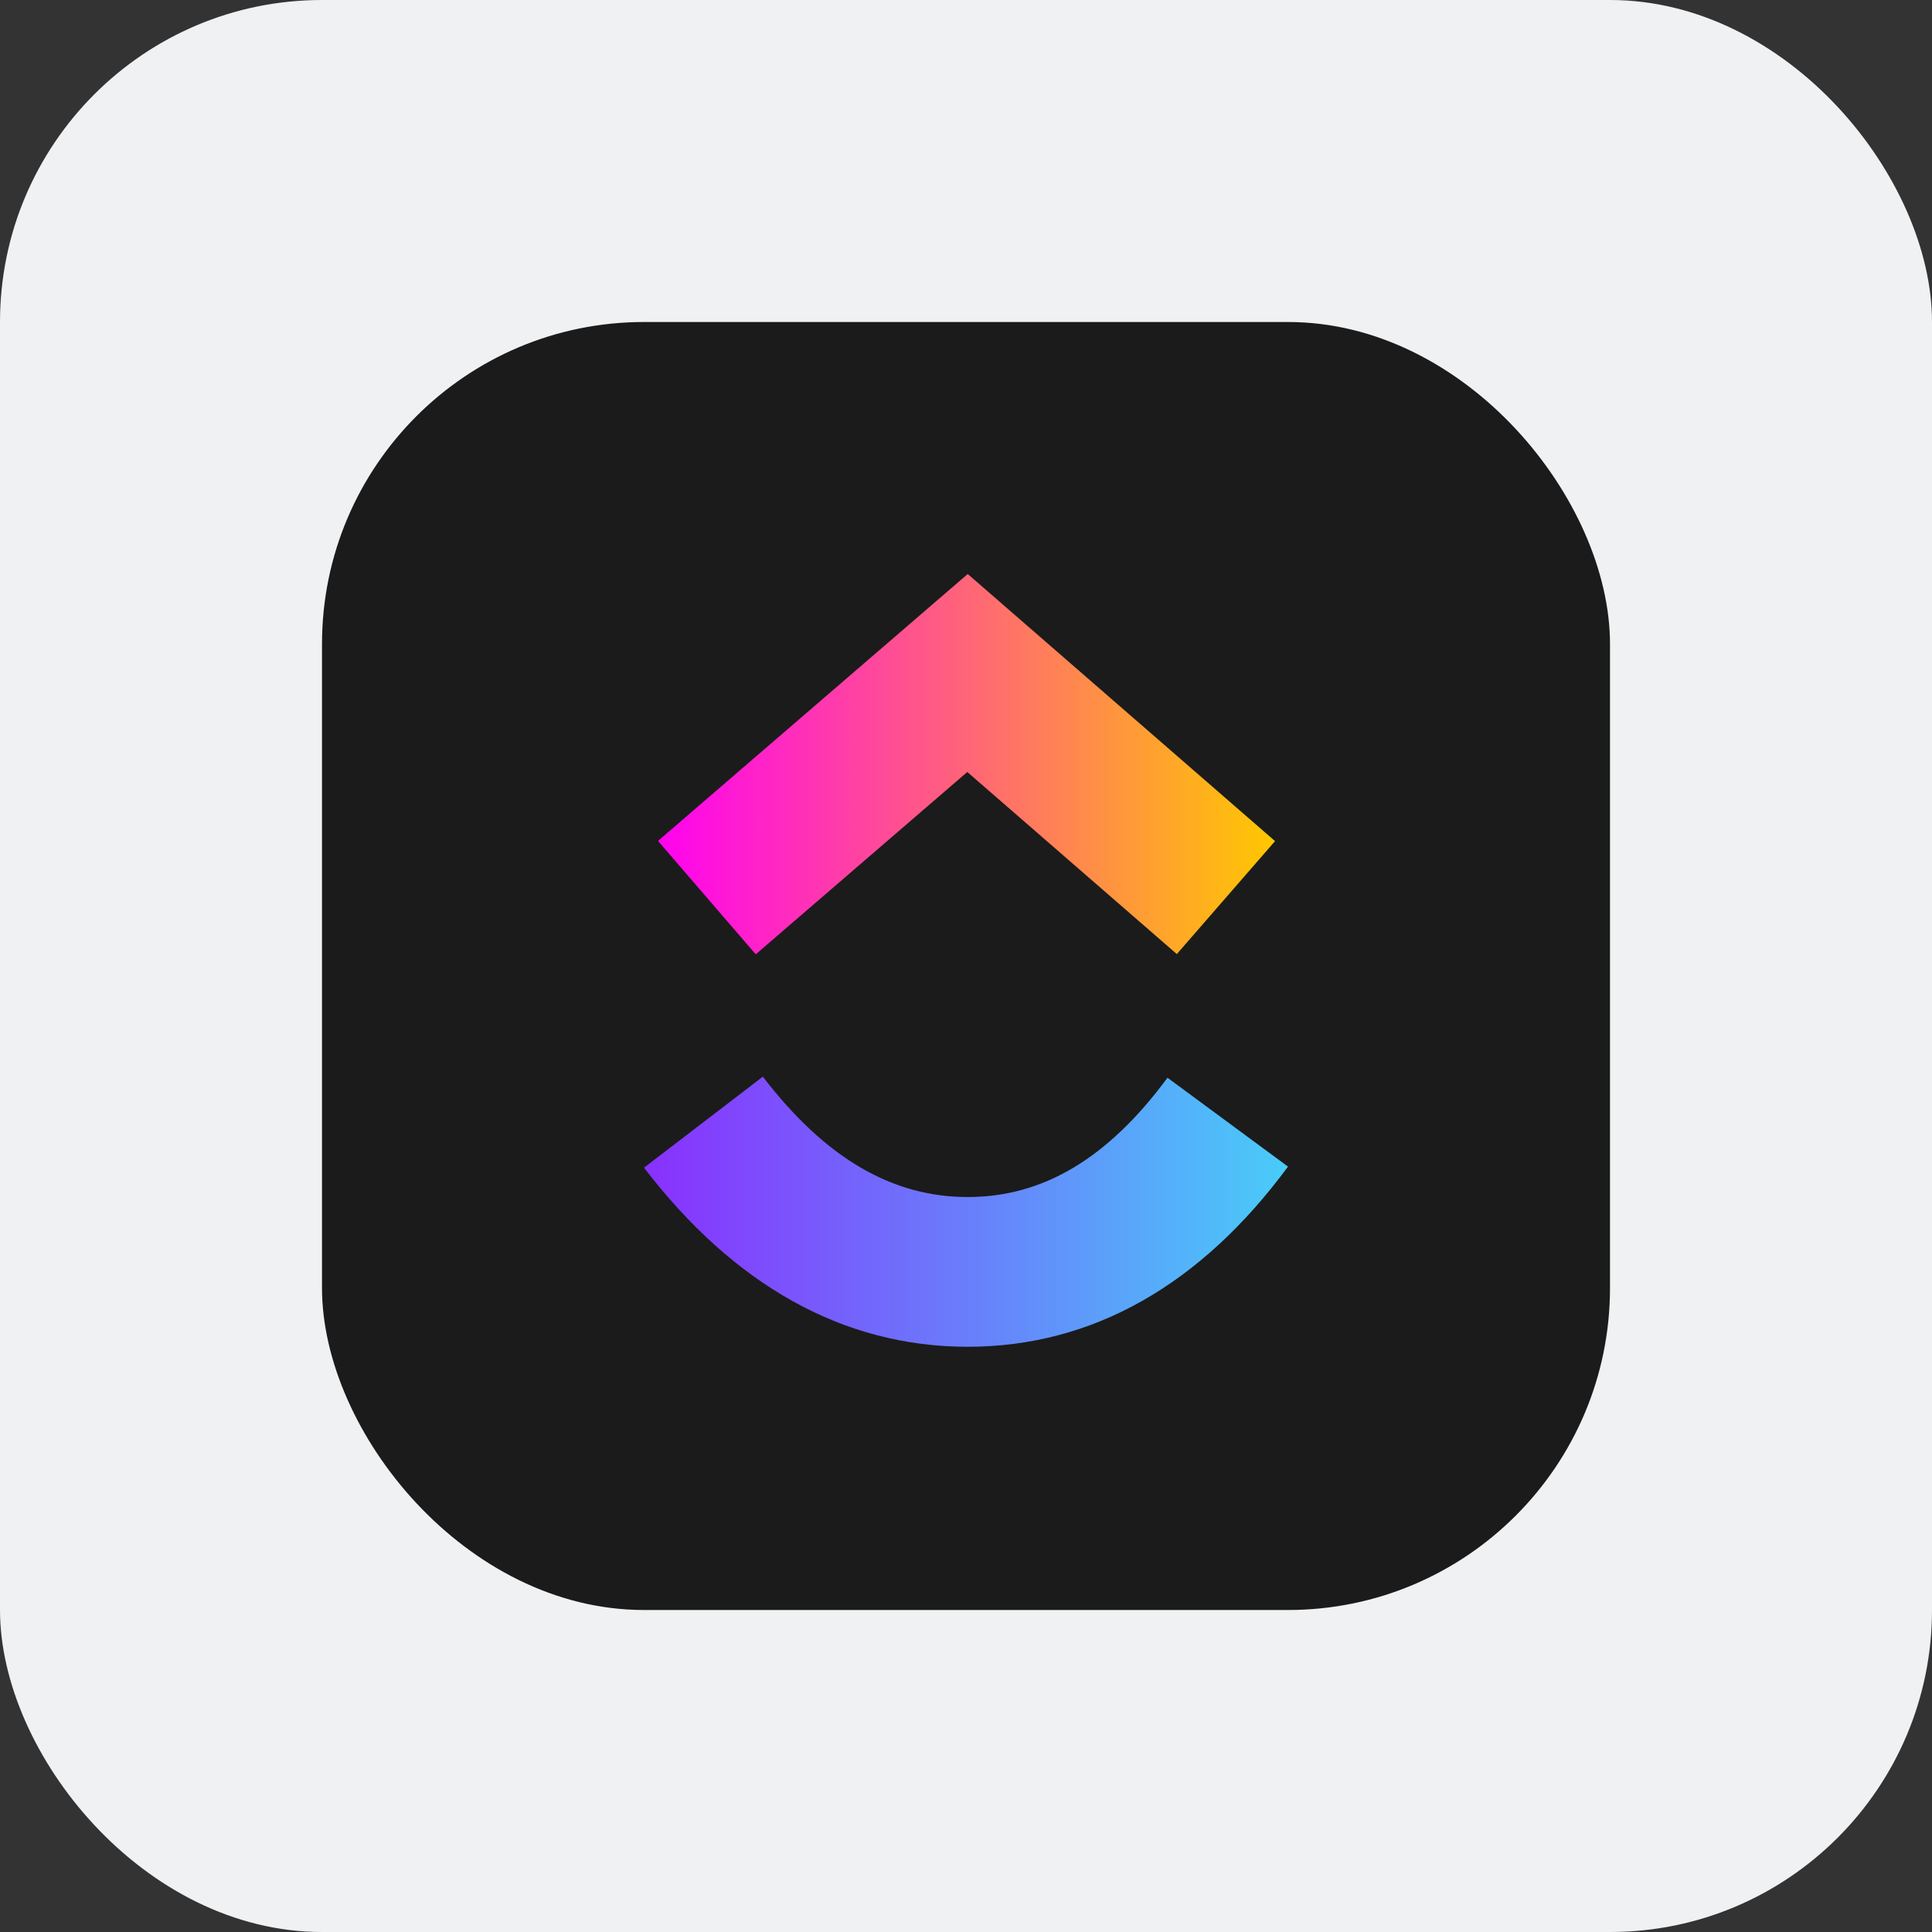 <svg width="48" height="48" viewBox="0 0 48 48" fill="none" xmlns="http://www.w3.org/2000/svg">
<rect x="0" y="0" width="48" height="48" fill="#333333" stroke="none"/>
<g clip-path="url(#clip0_595_597)">
<rect width="48" height="48" rx="8" fill="#EFF1F3"/>
<rect x="8" y="8" width="32" height="32" rx="8" fill="#1B1B1B"/>
<path fill-rule="evenodd" clip-rule="evenodd" d="M16 29.011L18.953 26.749C20.521 28.797 22.187 29.74 24.043 29.74C25.888 29.74 27.508 28.807 29.006 26.776L32 28.984C29.84 31.913 27.153 33.46 24.043 33.46C20.943 33.46 18.231 31.924 16 29.011Z" fill="url(#paint0_linear_595_597)"/>
<path fill-rule="evenodd" clip-rule="evenodd" d="M24.032 19.18L18.776 23.71L16.348 20.892L24.043 14.261L31.678 20.897L29.238 23.704L24.032 19.18Z" fill="url(#paint1_linear_595_597)"/>
</g>
<defs>
<linearGradient id="paint0_linear_595_597" x1="16" y1="34.669" x2="32" y2="34.669" gradientUnits="userSpaceOnUse">
<stop stop-color="#8930FD"/>
<stop offset="1" stop-color="#49CCF9"/>
</linearGradient>
<linearGradient id="paint1_linear_595_597" x1="16.348" y1="25.411" x2="31.678" y2="25.411" gradientUnits="userSpaceOnUse">
<stop stop-color="#FF02F0"/>
<stop offset="1" stop-color="#FFC800"/>
</linearGradient>
<clipPath id="clip0_595_597">
<rect width="48" height="48" fill="white"/>
</clipPath>
</defs>
</svg>
